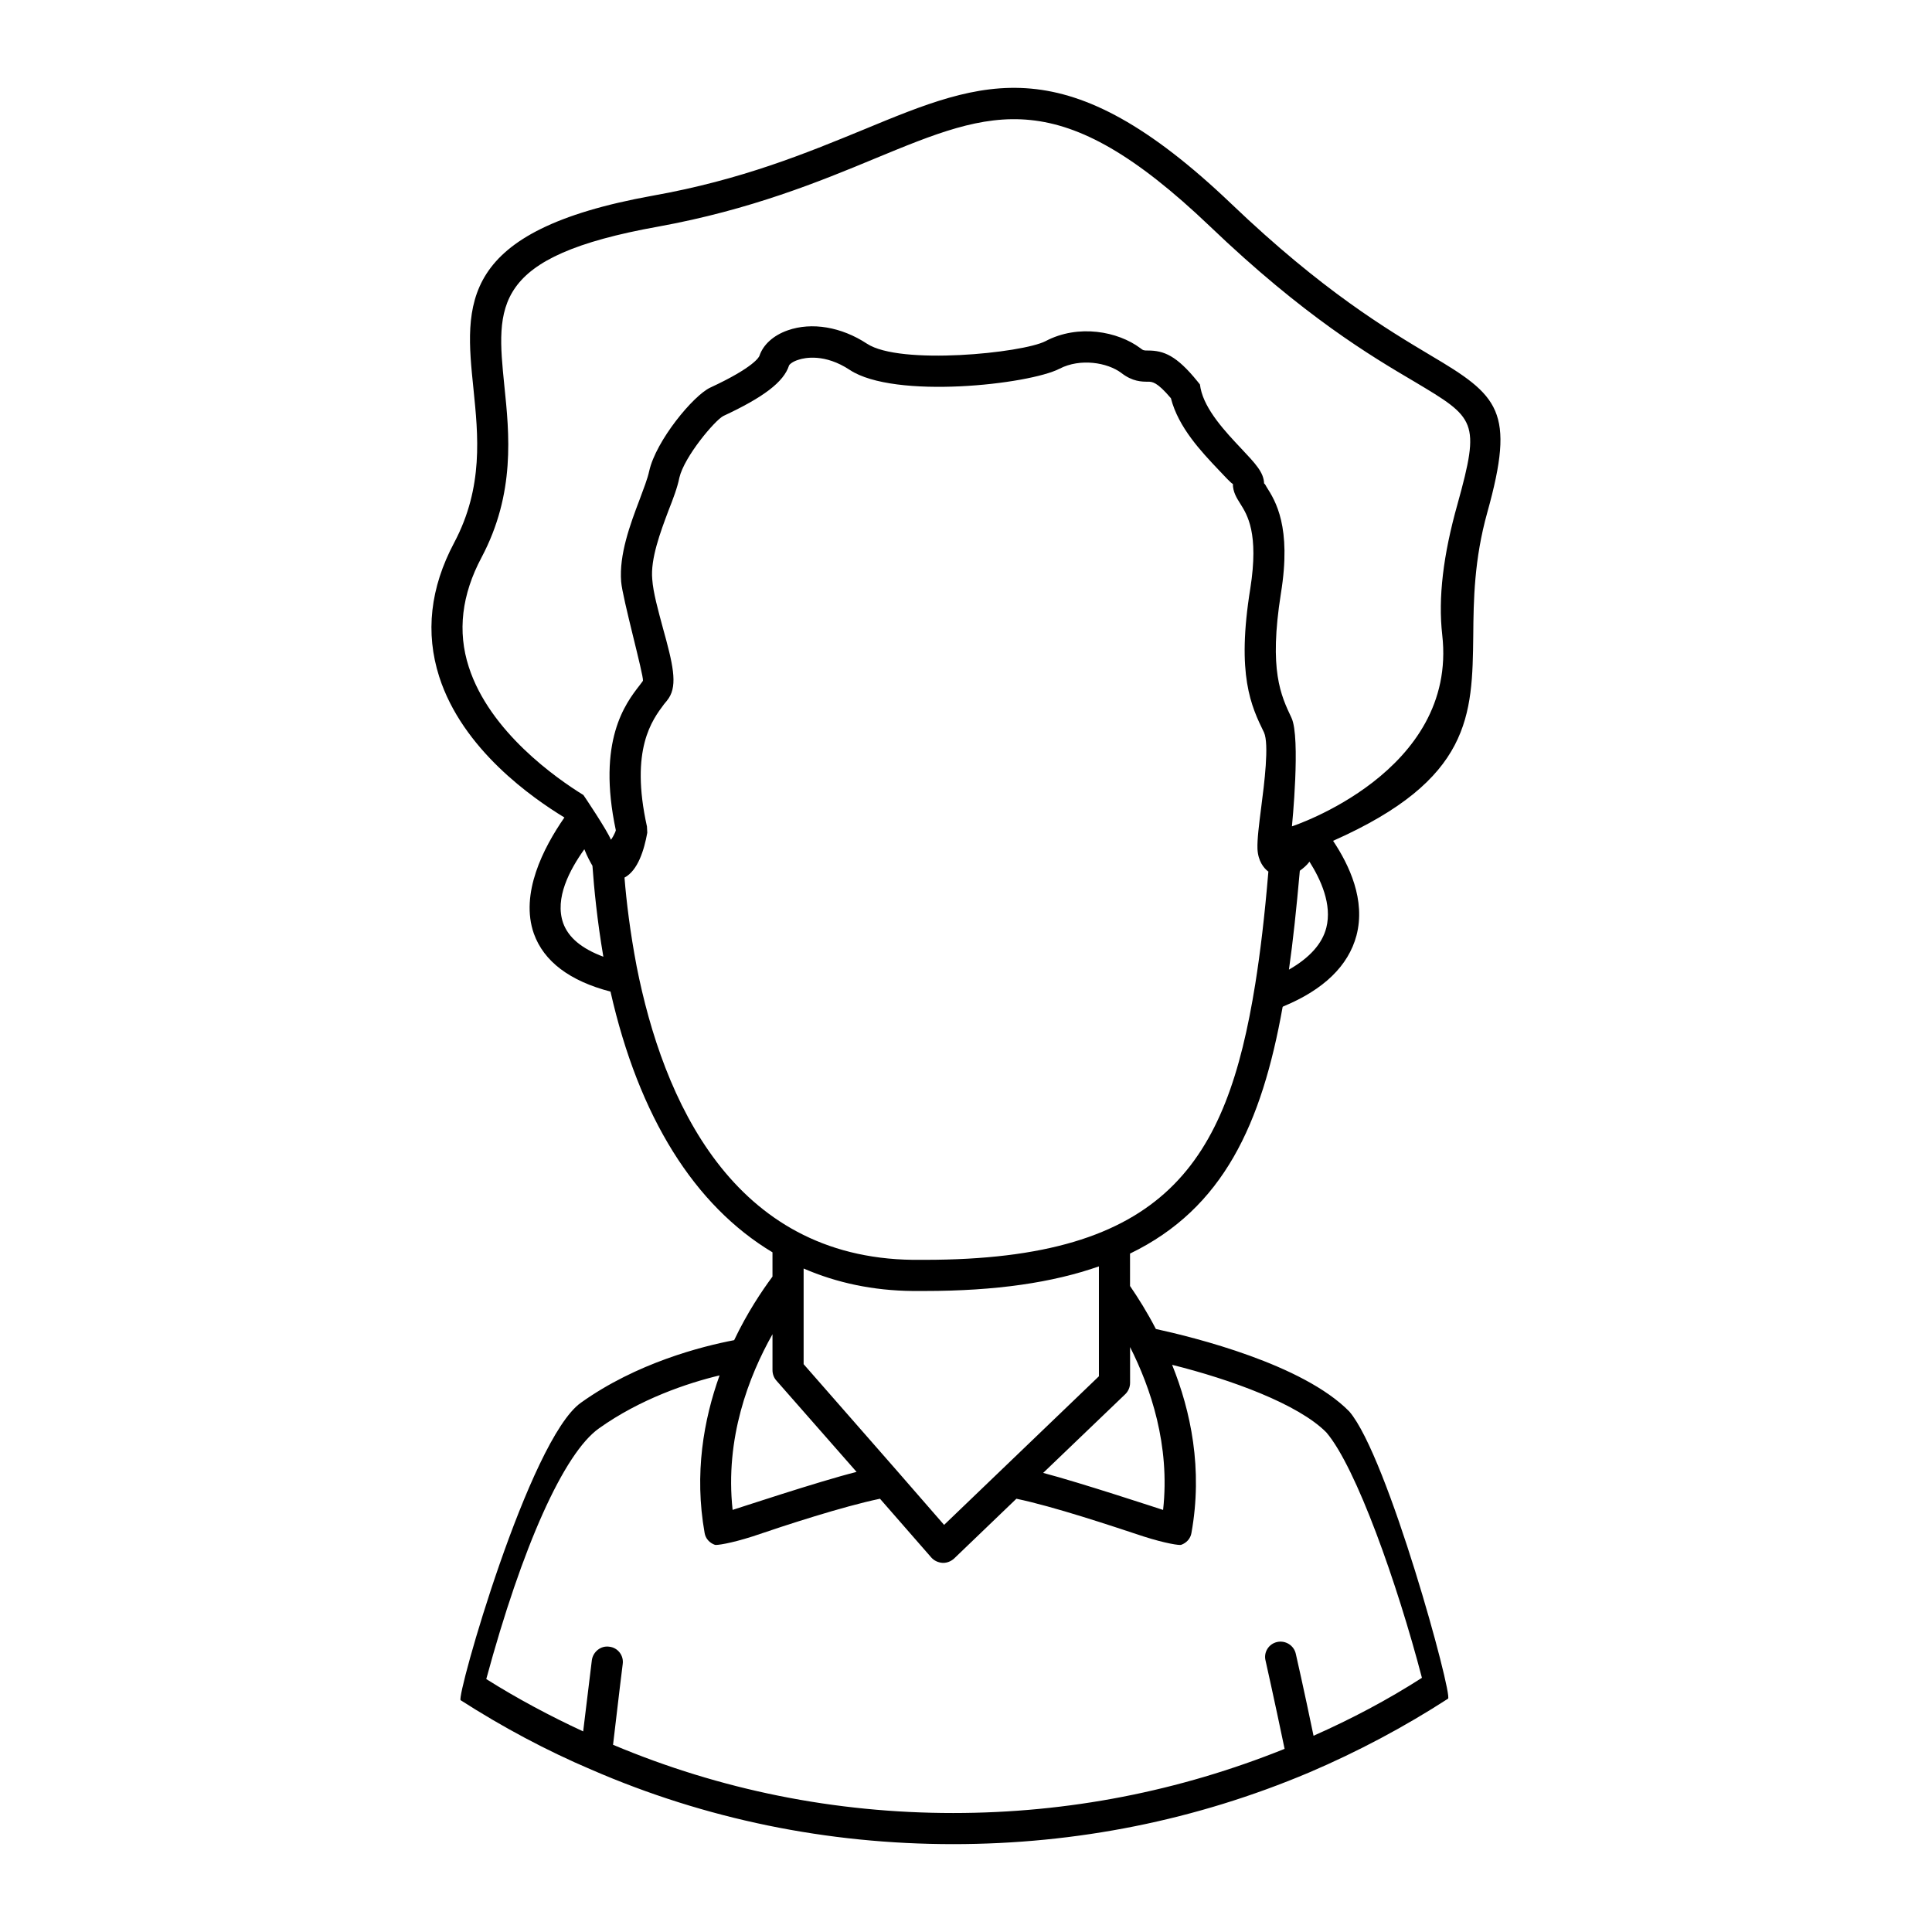<?xml version="1.0" encoding="UTF-8"?>
<!-- Uploaded to: ICON Repo, www.svgrepo.com, Generator: ICON Repo Mixer Tools -->
<svg fill="#000000" width="800px" height="800px" version="1.1" viewBox="144 144 512 512" xmlns="http://www.w3.org/2000/svg">
 <path d="m307.2 364.03c-0.164 0.746-1.234 2.629-1.324 2.473-0.82-2.234-7.18-11.723-7.266-11.809-7.094-4.375-24.844-16.758-30.371-33.93-3.055-9.406-1.898-19.16 3.387-29.062 8.996-16.996 7.344-32.762 6.031-45.469-2.148-21.387-3.465-34.258 40.777-42.18 24.512-4.457 42.84-11.973 57.535-18.082 31.363-12.957 48.703-20.145 88.664 17.996 24.922 23.852 42.586 34.336 54.23 41.188 16.176 9.66 17.508 10.391 11.391 32.434-3.793 13.469-5.164 24.828-4.047 34.676 4.148 36.414-39.832 50.727-39.832 50.727s2.356-23.57-0.125-28.773c-2.801-5.934-6.023-12.539-2.801-32.938 2.891-17.742-1.488-24.602-3.801-28.238-0.164-0.332-0.496-0.906-0.652-0.906-0.078-2.969-2.305-5.281-6.109-9.328-4.047-4.297-9.582-10.156-10.73-15.934l-0.164-0.992-0.66-0.82c-5.535-6.848-8.918-8.172-13.121-8.172-1.078 0-1.234 0-2.062-0.66-5.863-4.375-16.344-6.438-25.098-1.812-6.109 3.133-38.551 6.438-47.305 0.66-6.781-4.453-14.621-5.777-20.984-3.539-3.793 1.324-6.519 3.793-7.512 6.769-0.078 0.242-1.316 2.977-13.035 8.414-4.457 2.07-14.367 14.027-16.176 22.121-0.418 1.992-1.488 4.715-2.559 7.606-2.481 6.519-5.449 14.531-4.871 21.703 0.332 4.297 6.023 24.938 5.777 26.254-0.25 0.418-0.582 0.746-0.906 1.234-3.723 4.785-11.32 14.695-6.281 38.391zm-3.305 33.512c-5.699-2.141-9.242-5.031-10.652-8.918-2.305-6.606 1.73-14.113 5.613-19.562 0.82 2.062 1.574 3.387 2.148 4.383 0.426 5.93 1.242 14.43 2.891 24.098zm191.59-7.684c-1.07 4.211-4.375 7.926-9.824 11.059 0 0-0.086 0-0.086 0.086 1.078-7.519 1.984-16.105 2.891-26.246 0.914-0.668 1.82-1.41 2.559-2.402 2.977 4.711 6.031 11.316 4.461 17.504zm-179.95-25.176-0.086-1.645c-4.543-20.484 1.402-28.238 4.543-32.441 0.496-0.574 0.906-1.078 1.234-1.574 2.394-3.629 1.07-9.164-1.566-18.648-1.242-4.629-2.566-9.328-2.809-12.887-0.496-5.359 2.148-12.461 4.297-18.16 1.234-3.133 2.394-6.188 2.891-8.738 1.324-5.621 9.414-15.191 11.645-16.344 10.652-4.961 16.012-9.012 17.414-13.375 0.078-0.25 0.906-1.078 2.637-1.566 1.488-0.496 6.848-1.652 13.453 2.723 11.887 7.848 47.547 3.871 55.641-0.332 5.449-2.801 12.625-1.652 16.344 1.148 2.969 2.312 5.449 2.312 7.023 2.312 1.148 0 2.394 0 6.109 4.383 1.977 7.746 8.094 14.191 12.625 18.973 1.488 1.574 3.473 3.723 3.793 3.723 0 2.141 0.992 3.715 1.984 5.281 1.812 2.891 4.953 7.762 2.637 22.449-3.715 22.953 0.242 31.211 3.629 38.141 1.402 3.062 0.078 13.617-0.746 19.895-0.574 4.535-1.078 8.422-0.984 10.988 0.164 3.211 1.652 5.039 2.801 5.934 0.086 0 0.086 0 0.086 0.094-0.992 11.887-2.148 21.461-3.465 29.711-7.598 47.391-23.859 73.141-87.664 73.141h-3.062c-47.879-0.574-66.273-42.586-73.219-77.762-1.73-9.086-2.723-17.254-3.219-23.531 3.562-1.898 5.219-7.348 6.035-11.891zm207.52-126.55c-11.312-6.762-28.48-16.918-52.75-40.125-43.832-41.84-65.211-33.008-97.488-19.641-15.105 6.195-32.188 13.289-55.883 17.5-51.75 9.336-49.773 28.727-47.461 51.191 1.234 12.211 2.723 25.992-5.117 40.77-6.359 11.973-7.684 23.867-3.961 35.504 6.188 19.316 24.766 32.188 33.18 37.312-5.613 8.078-11.809 20.223-8.094 30.781 2.637 7.359 9.492 12.547 20.309 15.359 7.519 33.266 22.293 56.711 42.926 69.094v6.43c-2.809 3.793-6.691 9.566-10.156 16.848-8.59 1.645-25.844 6.023-40.621 16.586-13.699 9.73-33.102 78.004-31.867 78.832 11.059 7.102 22.789 13.367 34.668 18.414 30.211 13.121 62.488 19.727 95.836 19.727 32.777 0 64.473-6.359 94.355-18.988 12.957-5.527 25.34-12.137 36.816-19.562 1.316-0.828-15.934-64.219-26.168-76.105-12.305-12.547-41.109-19.648-51.262-21.867-2.305-4.457-4.707-8.258-6.848-11.391v-8.59c24.766-11.973 34.914-34.426 40.445-65.379h0.078v-0.078c10.816-4.457 17.344-10.816 19.484-18.828 2.473-9.414-1.898-18.656-6.195-25.098 36.652-16.262 36.895-33.188 37.148-54.402 0.078-9.484 0.242-20.145 3.715-32.605 7.527-26.98 3.07-30.949-15.09-41.688zm-166.08 242.04c8.746 3.793 18.406 5.856 28.891 5.953h3.133c18.988 0 34.008-2.234 46.223-6.519v29.125l-41.027 39.383-12.793-14.695-24.434-27.898v-25.348zm-8.258 17.414v9.492c0 0.992 0.332 1.984 0.984 2.731l21.301 24.262c-9.902 2.473-32.023 9.832-32.852 10.066-2.066-18.977 4.285-35.406 10.566-46.551zm146.77 26.008c7.918 9.25 18.82 40.117 25.34 65.047-8.996 5.777-18.656 10.895-28.727 15.352-2.559-12.383-4.699-21.719-4.699-21.719-0.496-2.219-2.723-3.621-4.953-3.125-2.227 0.496-3.637 2.723-3.055 4.961 0 0 2.305 10.227 5.039 23.355-27.898 11.227-57.371 17.004-87.828 17.004-31.363 0-61.66-6.109-90.141-18.082 1.402-12.129 2.559-21.379 2.559-21.379 0.332-2.312-1.324-4.375-3.551-4.613-2.227-0.34-4.289 1.316-4.621 3.535 0 0-0.992 8.016-2.305 18.91-8.754-4.055-17.422-8.676-25.68-13.871 9.5-35.078 20.555-59.852 29.883-66.449 10.895-7.762 23.363-11.973 31.945-14.027-4.203 11.723-6.762 26-3.961 41.77 0.242 1.48 1.316 2.637 2.723 3.133 0.41 0.164 4.047-0.332 9.988-2.227 8.5-2.898 23.852-7.926 33.762-9.988l13.617 15.594c0.738 0.828 1.82 1.324 2.969 1.402h0.164c1.07 0 2.062-0.41 2.891-1.148l16.508-15.848c9.902 2.062 25.184 7.18 33.676 9.988 5.945 1.898 9.582 2.402 9.988 2.227 1.41-0.496 2.481-1.652 2.723-3.133 3.062-17.004-0.164-32.281-5.117-44.57 15.523 3.867 33.434 10.391 40.863 17.902zm-43.254 20.555c-0.746-0.234-22.043-7.266-31.781-9.816l21.789-20.891c0.738-0.73 1.242-1.801 1.242-2.969v-9.492c5.441 10.797 10.645 25.988 8.75 43.168z"/>
</svg>